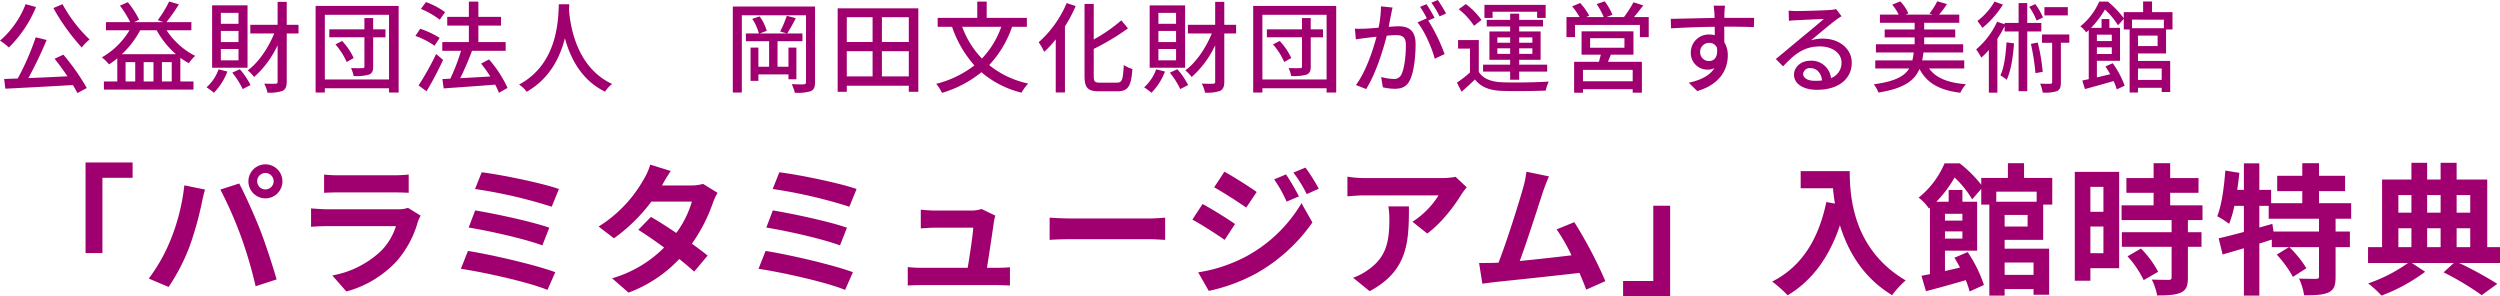 <svg xmlns="http://www.w3.org/2000/svg" width="705.544" height="83.619" viewBox="0 0 705.544 83.619">
  <path id="パス_22452" data-name="パス 22452" d="M16.52-21.672a59.54,59.54,0,0,0,8.008,11.144A13.06,13.06,0,0,1,26.74-12.8,40.046,40.046,0,0,1,19.1-22.764ZM8.68-22.764a25.76,25.76,0,0,1-7.224,10.3,14.4,14.4,0,0,1,2.492,1.932A34.375,34.375,0,0,0,11.62-21.952Zm8.176,15.4c1.2,1.484,2.492,3.248,3.64,4.956-3.78.2-7.616.364-11.032.5a112.1,112.1,0,0,0,5.152-10.752l-3.08-.756A73.4,73.4,0,0,1,6.468-1.792c-1.4.056-2.688.112-3.836.14l.336,2.744C7.924.84,15.176.476,22.036.056q.756,1.26,1.26,2.268L25.956.9a63.62,63.62,0,0,0-6.608-9.408ZM35.868-8.652A26.148,26.148,0,0,0,41.02-15.4h4.648A24.846,24.846,0,0,0,51.1-8.652Zm11.284,7.7v-5.46h2.772v5.46Zm-7.532,0H36.9v-5.46H39.62Zm5.152,0H42v-5.46h2.772ZM55.468-15.4v-2.3H48.44a51.756,51.756,0,0,0,3.5-5.012L49.2-23.52a32.71,32.71,0,0,1-3.22,5.264l1.568.56h-8.2l1.372-.7a25.567,25.567,0,0,0-3.192-4.928l-2.212.98A29.982,29.982,0,0,1,38.192-17.7H31.36v2.3H38a21.436,21.436,0,0,1-7.784,7.644,13.566,13.566,0,0,1,2.016,1.988,25.972,25.972,0,0,0,2.324-1.708V-.952h-3.78v2.3H56.056v-2.3h-3.7V-7.616A19.92,19.92,0,0,0,54.74-6.1a11.482,11.482,0,0,1,1.792-2.072A20.977,20.977,0,0,1,48.468-15.4Zm13.3-1.82H63.784V-20.3h4.984Zm0,5.152H63.784V-15.2h4.984Zm0,5.152H63.784v-3.192h4.984Zm2.548-15.512h-10V-4.816h10ZM63.14-4.368A12.36,12.36,0,0,1,59.752.7a23.387,23.387,0,0,1,2.072,1.54,17.468,17.468,0,0,0,3.808-5.992ZM67-3.444A23.079,23.079,0,0,1,69.944,1.2L72.156.056A20.9,20.9,0,0,0,69.132-4.4Zm18.7-13.5H82.376v-6.468H79.8v6.468H72.1V-14.5h6.748c-1.708,4.172-4.48,8.26-7.476,10.416a11.319,11.319,0,0,1,1.792,1.876,27.2,27.2,0,0,0,6.636-8.96V-.9c0,.448-.168.588-.616.588-.392.028-1.708.028-3.164-.028a9.346,9.346,0,0,1,.924,2.548,11.265,11.265,0,0,0,4.256-.5c.84-.448,1.176-1.2,1.176-2.6V-14.5h3.332ZM96.124-11.4A18.941,18.941,0,0,1,99.288-6.44l1.988-1.12A17.72,17.72,0,0,0,98-12.376Zm14.112-4.256h-3.472v-3.192H104.3v3.192H94.388v2.24H104.3V-5.18c0,.336-.112.448-.5.476-.448,0-1.876.028-3.276-.028a9.951,9.951,0,0,1,.728,2.24,13.092,13.092,0,0,0,4.34-.392c.868-.364,1.176-.98,1.176-2.268v-8.26h3.472ZM93.128-1.512V-19.768h18.116V-1.512Zm-2.6-20.748V2.184h2.6V.98h18.116v1.2h2.716V-22.26Zm36.54,1.764a21.286,21.286,0,0,0-5.4-2.856l-1.428,1.932a21.99,21.99,0,0,1,5.32,3.052Zm-1.54,7.252a24.427,24.427,0,0,0-5.488-2.576L118.692-13.8a21.6,21.6,0,0,1,5.4,2.772Zm-.98,4.536A79.487,79.487,0,0,1,119.588.168l2.24,1.652A94.076,94.076,0,0,0,126.5-7.028ZM144.7.868a33.481,33.481,0,0,0-5.236-8.036l-2.24,1.176a36.636,36.636,0,0,1,2.6,3.64c-2.912.168-5.852.336-8.484.476,1.148-2.3,2.38-5.18,3.332-7.728h9.492v-2.464h-7.7v-4.648h6.384V-19.18h-6.384v-4.312h-2.688v4.312h-6.1v2.464h6.1v4.648h-7.5V-9.6h5.292a55.131,55.131,0,0,1-3.024,7.868l-2.24.112.364,2.632c3.808-.28,9.3-.644,14.532-1.064a19.84,19.84,0,0,1,1.064,2.3Zm14.476-23.6c-.2,3.7-.028,16.688-11.228,22.652a8.912,8.912,0,0,1,2.156,2.044c6.5-3.724,9.436-9.772,10.78-15.12,1.456,5.4,4.564,11.816,11.34,15.092a8.436,8.436,0,0,1,1.988-2.184c-10.472-4.816-11.928-17.388-12.18-21.112.056-.5.056-.98.084-1.372ZM226.212-1.568V-10.5h-2.24v5.4h-3.08V-12.32h7.028V-14.5h-4.312a47.49,47.49,0,0,0,2.436-4.312l-2.548-.672a27.966,27.966,0,0,1-1.876,4.424l1.876.56H215.88l1.96-.728a12.306,12.306,0,0,0-2.016-4.088l-2.072.7a13.69,13.69,0,0,1,1.876,4.116H211.96v2.184h6.552V-5.1h-3.024v-5.4h-2.212v9.38h2.212V-2.94h8.484v1.372Zm5.264-20.524H208.264V2.184h2.548V-19.628h18.116V-.784c0,.476-.168.616-.616.644S226.38-.112,224.9-.2a11.524,11.524,0,0,1,.868,2.436,12.583,12.583,0,0,0,4.508-.448c.9-.42,1.2-1.148,1.2-2.548ZM250.348-2.38V-9.492h7.588V-2.38Zm-9.912-7.112h7.28V-2.38h-7.28Zm7.28-9.6v7h-7.28v-7Zm10.22,7h-7.588v-7h7.588ZM237.86-21.588V1.96h2.576V.252h17.5V1.96h2.688V-21.588Zm46.172,5.208a24.775,24.775,0,0,1-5.46,8.96A25.387,25.387,0,0,1,273-16.38Zm7.224,0V-18.9h-11.34v-4.592h-2.66V-18.9H266.084v2.52h4.06a31.754,31.754,0,0,0,6.3,10.892A29.112,29.112,0,0,1,265.664-.28a13.591,13.591,0,0,1,1.652,2.548,32.256,32.256,0,0,0,11.116-5.824,27.4,27.4,0,0,0,11.312,5.768A14.1,14.1,0,0,1,291.62-.364a26.129,26.129,0,0,1-11-5.208,30.056,30.056,0,0,0,6.468-10.808Zm11.228-6.692a30.42,30.42,0,0,1-7.9,11.06A17.873,17.873,0,0,1,296.156-9.3a30.705,30.705,0,0,0,3.248-3.528V2.156h2.6V-16.492a40.215,40.215,0,0,0,3.024-5.74Zm9.38,22.456c-1.456,0-1.736-.28-1.736-1.876v-7.644a67.824,67.824,0,0,0,9.66-5.8L317.912-18.2a44.4,44.4,0,0,1-7.784,5.4V-22.82h-2.6v20.3c0,3.388.924,4.34,4.088,4.34H316.9c3.052,0,3.808-1.652,4.144-6.3a7.666,7.666,0,0,1-2.436-1.12c-.224,4-.42,4.984-1.876,4.984Zm21.5-16.6h-4.984V-20.3h4.984Zm0,5.152h-4.984V-15.2h4.984Zm0,5.152h-4.984v-3.192h4.984Zm2.548-15.512h-10V-4.816h10ZM327.74-4.368A12.36,12.36,0,0,1,324.352.7a23.385,23.385,0,0,1,2.072,1.54,17.468,17.468,0,0,0,3.808-5.992Zm3.864.924a23.08,23.08,0,0,1,2.94,4.648L336.756.056A20.9,20.9,0,0,0,333.732-4.4Zm18.7-13.5h-3.332v-6.468H344.4v6.468h-7.7V-14.5h6.748c-1.708,4.172-4.48,8.26-7.476,10.416a11.319,11.319,0,0,1,1.792,1.876,27.2,27.2,0,0,0,6.636-8.96V-.9c0,.448-.168.588-.616.588-.392.028-1.708.028-3.164-.028a9.346,9.346,0,0,1,.924,2.548,11.264,11.264,0,0,0,4.256-.5c.84-.448,1.176-1.2,1.176-2.6V-14.5h3.332ZM360.724-11.4a18.943,18.943,0,0,1,3.164,4.956l1.988-1.12a17.719,17.719,0,0,0-3.276-4.816Zm14.112-4.256h-3.472v-3.192H368.9v3.192h-9.912v2.24H368.9V-5.18c0,.336-.112.448-.5.476-.448,0-1.876.028-3.276-.028a9.953,9.953,0,0,1,.728,2.24,13.092,13.092,0,0,0,4.34-.392c.868-.364,1.176-.98,1.176-2.268v-8.26h3.472ZM357.728-1.512V-19.768h18.116V-1.512Zm-2.6-20.748V2.184h2.6V.98h18.116v1.2h2.716V-22.26Zm39.34.448-3.276-.336a31.437,31.437,0,0,1-.672,6.02c-1.568.14-3.08.252-3.976.28-.952.028-1.792.056-2.716,0l.28,3.024c.756-.14,2.072-.308,2.772-.392.644-.084,1.792-.224,3.052-.364-.98,3.808-3,9.856-5.8,13.636L387.016,1.2c2.772-4.48,4.76-10.948,5.8-15.064,1.036-.112,1.96-.168,2.548-.168,1.764,0,2.856.42,2.856,2.828,0,2.912-.392,6.468-1.232,8.232a2.249,2.249,0,0,1-2.3,1.316,14.788,14.788,0,0,1-3.444-.56L391.72.7a15.486,15.486,0,0,0,3.332.42c1.932,0,3.388-.532,4.312-2.464,1.176-2.352,1.6-6.86,1.6-10.164,0-3.92-2.072-5.012-4.76-5.012-.644,0-1.68.056-2.828.168.252-1.316.5-2.66.672-3.528C394.184-20.5,394.324-21.224,394.464-21.812Zm12.768-2.128-1.82.756a28.271,28.271,0,0,1,2.324,3.864l1.82-.812A43.445,43.445,0,0,0,407.232-23.94Zm-3.192,1.176-1.82.756a25.367,25.367,0,0,1,1.988,3.416c-.028-.056-.084-.112-.112-.168l-2.6,1.148c1.96,2.352,4.088,7.252,4.872,10.248l2.772-1.316a48.983,48.983,0,0,0-4.62-9.464l1.792-.756A41.014,41.014,0,0,0,404.04-22.764Zm18.648,2.128H435.26v1.764h2.408v-3.7H420.392v3.7h2.3Zm1.344,11.9V-10.3h3.612v1.568Zm0-4.648h3.612v1.512h-3.612Zm9.884,0v1.512h-3.724v-1.512Zm0,4.648h-3.724V-10.3h3.724Zm-6.272,7.308h2.548v-2.3h7.9v-1.96h-7.9V-7.056h6.048v-8.008h-6.048v-1.4h6.72V-18.34h-6.72v-1.736h-2.548v1.736h-6.608v1.876h6.608v1.4h-5.852v8.008h5.852v1.372H420v1.96h7.644Zm-8.092-16.884a20.814,20.814,0,0,0-4.424-4.48l-1.988,1.456a19.993,19.993,0,0,1,4.312,4.676Zm-.756,5.684h-5.852v2.408h3.36v6.748a38.609,38.609,0,0,1-3.668,2.856l1.288,2.576c1.372-1.2,2.6-2.324,3.78-3.472,1.708,2.156,4.116,3.08,7.588,3.22,3.248.112,9.184.056,12.4-.084a11.338,11.338,0,0,1,.84-2.548c-3.556.252-10.052.336-13.216.2-3.108-.14-5.32-1.008-6.524-2.94Zm43.428,11.62H448.2v-3.22h14.028ZM450.212-13.16H459.9v2.688h-9.688Zm12.236,4.648v-6.58H447.8v6.58h5.432c-.168.644-.336,1.372-.532,2.016h-7V2.24H448.2V1.232h14.028v.98h2.6V-6.5h-9.576c.252-.616.532-1.316.812-2.016Zm.14-10.612c.84-.98,1.764-2.156,2.632-3.3l-2.772-.868a29.282,29.282,0,0,1-2.688,4.172h-4.9l1.652-.644a16.85,16.85,0,0,0-2.184-3.808l-2.268.784a19.8,19.8,0,0,1,1.988,3.668h-4.956l.868-.392a17.364,17.364,0,0,0-2.548-3.584l-2.268.952a18.949,18.949,0,0,1,2.1,3.024h-3.7v5.656h2.408v-3.444h18.312v3.444h2.492v-5.656Zm25.7-3.22h-3.22c.056.28.14,1.148.224,2.044.028.336.028.812.056,1.428-4,.056-9.212.2-12.376.252l.084,2.688c3.472-.224,8.064-.392,12.32-.448,0,.812.028,1.652.028,2.38a5.6,5.6,0,0,0-1.568-.2,5.057,5.057,0,0,0-5.208,5.04,4.676,4.676,0,0,0,4.7,4.872,4.386,4.386,0,0,0,1.96-.42c-1.344,2.156-3.92,3.388-7.224,4.116l2.38,2.352c6.636-1.932,8.624-6.328,8.624-10.052a6.9,6.9,0,0,0-.98-3.724c0-1.26,0-2.884-.028-4.4,4.06,0,6.72.056,8.372.14L496.5-18.9h-8.4c0-.56,0-1.064.028-1.4A16.319,16.319,0,0,1,488.292-22.344ZM481.264-9.212a2.523,2.523,0,0,1,2.548-2.632A2.308,2.308,0,0,1,486-10.5c.364,2.632-.728,3.78-2.184,3.78A2.457,2.457,0,0,1,481.264-9.212Zm29.064,6.1a1.861,1.861,0,0,1,2.044-1.6c1.848,0,3.08,1.428,3.3,3.472a14.92,14.92,0,0,1-1.988.112C511.7-1.12,510.328-1.876,510.328-3.108ZM506.24-20.944l.084,2.884c.644-.084,1.372-.14,2.072-.168,1.456-.084,6.3-.308,7.784-.364-1.4,1.232-4.648,3.92-6.216,5.208-1.652,1.372-5.152,4.312-7.336,6.1l2.044,2.072c3.3-3.528,5.936-5.628,10.416-5.628,3.5,0,6.076,1.9,6.076,4.536A4.548,4.548,0,0,1,518.2-1.9a5.526,5.526,0,0,0-5.824-4.9c-2.772,0-4.62,1.876-4.62,3.948,0,2.548,2.576,4.256,6.44,4.256,6.3,0,9.856-3.192,9.856-7.644,0-3.92-3.472-6.8-8.148-6.8a11.6,11.6,0,0,0-3.36.476c1.988-1.624,5.432-4.536,6.86-5.6.588-.448,1.176-.84,1.764-1.2l-1.54-2.016a8.348,8.348,0,0,1-1.792.252c-1.512.14-7.9.308-9.352.308A20.338,20.338,0,0,1,506.24-20.944ZM555.8-4.62V-6.888H543.928c.14-.7.252-1.456.364-2.24h11.2v-2.324h-11v-1.932h8.764v-2.24h-8.764V-17.5H554.4v-2.324h-5.712a24.12,24.12,0,0,0,2.24-2.968l-2.744-.784A21.063,21.063,0,0,1,546-20.1l.924.28h-7.672l.756-.336a10.728,10.728,0,0,0-2.268-3.388l-2.268.924a12.62,12.62,0,0,1,1.82,2.8H532V-17.5h9.8v1.876h-8.456v2.24H541.8v1.932H530.88v2.324h10.668c-.112.812-.224,1.54-.392,2.24H530.684V-4.62h9.576c-1.344,2.24-4.088,3.668-10,4.48a7.739,7.739,0,0,1,1.316,2.324c7.112-1.148,10.164-3.3,11.592-6.664,2.1,4,5.628,5.992,11.536,6.72a9.624,9.624,0,0,1,1.568-2.408c-5.1-.42-8.484-1.764-10.388-4.452Zm29.232-17.3h-6.608V-19.6h6.608Zm-7,2.912a18.563,18.563,0,0,0-2.184-3.78l-1.708.784a18.828,18.828,0,0,1,2.072,3.864Zm-13.692-4.48a18.079,18.079,0,0,1-4.816,5.46c.392.5,1.064,1.428,1.4,1.96a26.685,26.685,0,0,0,5.8-6.58Zm3.388,11.508c-.224,3.5-.644,7.028-1.708,9.324a12.253,12.253,0,0,1,1.764,1.232c1.2-2.548,1.764-6.356,2.072-10.276Zm9.828-3.08v-2.408H573.58v-5.6h-2.436v5.6H567.2v.364l-2.128-.7A22.541,22.541,0,0,1,559.16-10a18.38,18.38,0,0,1,1.456,2.324,22.186,22.186,0,0,0,2.128-2.156V2.212h2.408v-15.2a32.346,32.346,0,0,0,2.044-3.556v1.484h3.948V1.792h2.436V-15.064Zm-2.94,3.5A65.659,65.659,0,0,1,575.9-3.3l2.044-.364a53.094,53.094,0,0,0-1.4-8.26Zm10.836-2.66h-7.7v2.352h2.856V-.784c0,.364-.112.476-.476.476-.392.028-1.6.028-2.912-.028a11.515,11.515,0,0,1,.728,2.52,10.914,10.914,0,0,0,4.06-.42c.868-.448,1.064-1.2,1.064-2.492V-11.872h2.38ZM611.52-4.592v3.22h-6.692v-3.22Zm.616-13.8v2.408h-8.988V-18.4Zm-1.764,7.448h-5.544v-2.94h5.544Zm-12.936-3.22v1.82h-4.2v-1.82Zm-4.2,5.46v-1.876h4.2v1.876Zm19.516-.14v-6.776h1.82v-4.9H608.8v-3h-2.52v3h-5.46v1.708a27.78,27.78,0,0,0-4.48-4.676h-2.436a18.665,18.665,0,0,1-5.348,7,6.29,6.29,0,0,1,1.652,1.68c.252-.224.5-.42.728-.644V-1.6c-.672.14-1.26.28-1.82.392l.756,2.408C592.2.56,595.14-.252,597.968-1.064a14.661,14.661,0,0,1,.868,2.352l2.24-1.036A25.256,25.256,0,0,0,597.688-6.1l-2.044.924c.448.672.924,1.4,1.344,2.184-1.288.308-2.548.616-3.752.9V-6.776h6.524v-9.3h-3v-2.492h-2.212v2.492h-2.968a26,26,0,0,0,3.92-5.18,22.028,22.028,0,0,1,3.7,4.452l1.624-1.82v3h1.652V2.184h2.352V.84h6.692V2.016h2.408V-6.748h-9.1v-2.1ZM25.6,21.92V47.48h4.76V26.24h8.52V21.92Zm48.44,5.32a2.32,2.32,0,1,1,2.32,2.28A2.322,2.322,0,0,1,74.04,27.24Zm-2.48,0a4.8,4.8,0,1,0,4.8-4.8A4.806,4.806,0,0,0,71.56,27.24ZM49.68,43.56a48.193,48.193,0,0,1-6.24,11.12l5.6,2.36A55,55,0,0,0,54.96,45.6a93.13,93.13,0,0,0,3.4-12.04c.16-.88.6-2.84.96-4l-5.84-1.2A57.636,57.636,0,0,1,49.68,43.56Zm19.76-.84A123.594,123.594,0,0,1,73.6,56.84l5.92-1.92c-1.12-3.96-3.24-10.36-4.64-13.96-1.52-3.88-4.28-10.04-5.92-13.12l-5.32,1.72A112.053,112.053,0,0,1,69.44,42.72Zm23.48-17.4v5.16c1.16-.08,2.88-.12,4.16-.12H112.4c1.44,0,3.32.04,4.4.12V25.32a37.713,37.713,0,0,1-4.32.2H97.08A33.718,33.718,0,0,1,92.92,25.32Zm27.24,11.6-3.56-2.2a8.438,8.438,0,0,1-2.92.4H93.88c-1.24,0-2.96-.12-4.64-.24v5.2c1.68-.16,3.68-.2,4.64-.2H113.2a17.354,17.354,0,0,1-4.12,6.92,26.98,26.98,0,0,1-13.84,7l3.96,4.52a29.953,29.953,0,0,0,14.28-8.64A28.747,28.747,0,0,0,119.4,38.6,14.82,14.82,0,0,1,120.16,36.92ZM137.4,24.68l-1.88,4.72a137.225,137.225,0,0,1,21.64,5l2.04-5C154.16,27.64,142.64,25.32,137.4,24.68Zm-1.84,10.76-1.84,4.84c5.96.96,16.2,3.28,20.8,5.04l1.96-5C151.44,38.56,141.28,36.4,135.56,35.44Zm-2.04,11.44-2,5.04c6.4.96,19.04,3.72,24.44,5.96l2.2-5C152.68,50.84,140.36,47.96,133.52,46.88Zm57.24-22.56-5.8-1.8a16.555,16.555,0,0,1-1.84,4.16A37.141,37.141,0,0,1,170.4,40l4.32,3.32a48.11,48.11,0,0,0,10.56-10.36h11.44a28.392,28.392,0,0,1-4.4,8.84c-2.52-1.68-5.04-3.32-7.16-4.52l-3.56,3.64c2.04,1.28,4.68,3.08,7.28,5A33.981,33.981,0,0,1,174.2,54.6l4.64,4.04a37.637,37.637,0,0,0,14.32-9.48c1.64,1.32,3.12,2.56,4.2,3.56l3.8-4.52c-1.16-.96-2.72-2.12-4.44-3.36a45.8,45.8,0,0,0,5.92-11.52,18.819,18.819,0,0,1,1.32-2.84l-4.08-2.52a12.7,12.7,0,0,1-3.48.44h-8.12A43.094,43.094,0,0,1,190.76,24.32Zm30.64.36-1.88,4.72a137.225,137.225,0,0,1,21.64,5l2.04-5C238.16,27.64,226.64,25.32,221.4,24.68Zm-1.84,10.76-1.84,4.84c5.96.96,16.2,3.28,20.8,5.04l1.96-5C235.44,38.56,225.28,36.4,219.56,35.44Zm-2.04,11.44-2,5.04c6.4.96,19.04,3.72,24.44,5.96l2.2-5C236.68,50.84,224.36,47.96,217.52,46.88Zm64.84-9.96-3.88-1.88a9.055,9.055,0,0,1-2.96.44H265.28c-1.08,0-2.92-.12-3.96-.24v5.28c1.16-.08,2.72-.2,4-.2h10.8c-.12,2.24-1,7.92-1.56,11.32H261.6a38.426,38.426,0,0,1-3.96-.2v5.2c1.52-.08,2.52-.12,3.96-.12h21.04c1.08,0,3.04.08,3.84.12V51.48c-1.04.12-2.88.16-3.92.16H280c.6-3.8,1.64-10.68,1.96-13.04A11.154,11.154,0,0,1,282.36,36.92Zm15.32.56v6.28c1.48-.12,4.16-.2,6.44-.2H325.6c1.68,0,3.72.16,4.68.2V37.48c-1.04.08-2.8.24-4.68.24H304.12C302.04,37.72,299.12,37.6,297.68,37.48Zm66.72-12.2-3.36,1.4a36.129,36.129,0,0,1,3.52,6.28l3.48-1.48A68.024,68.024,0,0,0,364.4,25.28Zm5.48-1.92-3.4,1.4a38.435,38.435,0,0,1,3.76,6.08l3.4-1.52A51.438,51.438,0,0,0,369.88,23.36ZM347,24.52l-2.88,4.4c2.64,1.48,6.8,4.16,9.04,5.72l2.96-4.4C354.04,28.76,349.64,25.96,347,24.52Zm-7.4,28.4,3,5.24a50.306,50.306,0,0,0,13.36-4.92,48.25,48.25,0,0,0,15.88-14.4l-3.08-5.44a40.493,40.493,0,0,1-15.56,15A42.9,42.9,0,0,1,339.6,52.92Zm1.24-19.28-2.88,4.4c2.68,1.44,6.84,4.12,9.12,5.72L350,39.28C347.96,37.84,343.56,35.08,340.84,33.64Zm74.56-4.72-3.16-2.96a20.629,20.629,0,0,1-4.08.36H386.6a31.712,31.712,0,0,1-4.88-.4v5.56c1.88-.16,3.2-.28,4.88-.28h20.84a23.787,23.787,0,0,1-7.36,7.44l4.16,3.32c3.92-2.8,7.72-7.84,9.6-10.96A20.137,20.137,0,0,1,415.4,28.92Zm-16.32,5.4h-5.8a22.173,22.173,0,0,1,.28,3.6c0,6.56-.96,10.8-6.04,14.32a15.806,15.806,0,0,1-4.2,2.2l4.68,3.8C398.88,52.4,399.08,44.24,399.08,34.32Zm39.52-8.48-6.36-1.32a29.109,29.109,0,0,1-.96,4.64c-1.16,4.16-4.6,15.12-6.92,21.04-.36,0-.76.04-1.08.04-1.32.04-3.04.04-4.4.04l.92,5.84c1.28-.16,2.76-.36,3.76-.48,5.04-.52,17.16-1.8,23.64-2.56.76,1.72,1.4,3.36,1.92,4.72l5.4-2.4a123.022,123.022,0,0,0-8.76-16.64l-5,2.04a48.351,48.351,0,0,1,4.2,7.32c-4.04.48-9.72,1.12-14.6,1.6,2-5.36,5.24-15.52,6.52-19.44C437.48,28.52,438.08,27.04,438.6,25.84Zm34.2,33.84V34.12h-4.76V55.36h-8.52v4.32Zm36.84-35.32V29.2h9.12c.12,1.36.28,2.8.56,4.32l-2.44-.44c-2.2,10.52-6.96,18.24-15.28,22.44a37.992,37.992,0,0,1,4.36,3.88c6.96-4.16,11.76-10.8,14.76-19.76,2.2,7.16,6.44,14.72,14.72,19.72a25.609,25.609,0,0,1,3.84-4.16c-14.72-8.68-15.8-23.28-15.8-30.84Zm65.72,25.8v3.48H567.2V50.16Zm.88-20V33h-11.4V30.16ZM573.68,40H567.2V36.72h6.48Zm-18.4-3.6v1.92h-4.92V36.4Zm-4.92,7V41.36h4.92V43.4Zm27.72.36V33.8h2.56V26.28h-7.96V22.12h-4.56v4.16H560.6V28.2a34.781,34.781,0,0,0-6.08-6.04h-4.28a24.67,24.67,0,0,1-7.32,9.68,12.563,12.563,0,0,1,2.92,3.08l.28-.24V53.44c-.88.16-1.68.32-2.4.44L545,58.24c3.24-.84,7.28-1.96,11.24-3.12a27.448,27.448,0,0,1,1.08,3.2l4.04-1.84a37.668,37.668,0,0,0-4.6-9.28l-3.72,1.6q.78,1.32,1.56,2.76c-1.44.36-2.88.68-4.24,1V46.8h9.08V33h-4.16V29.68H551.4V33h-3.48a33.715,33.715,0,0,0,5.16-6.84,28.626,28.626,0,0,1,4.96,6.16l2.56-2.96V33.8h2.28V59.48h4.32V57.64h8.16v1.6h4.4v-13H567.2V43.76Zm17-14.96v7.04H591.4V28.8ZM591.4,47.52V40h3.68v7.52Zm8.12-22.96H587V55.28h4.4V51.76h8.12Zm2.36,23.84a28.138,28.138,0,0,1,4.56,6.72l4.08-2.36a27.6,27.6,0,0,0-4.84-6.56Zm21.16-10.24V34h-9.12V30.48h8V26.32h-8v-4.2h-4.68v4.2h-7.68v4.16h7.68V34H600.2v4.16h14.12V41.6H600.28v4.12h14.04v8.6c0,.56-.2.72-.84.72-.6,0-2.84,0-4.76-.08a16.044,16.044,0,0,1,1.52,4.48c2.96,0,5.12-.12,6.68-.8,1.56-.72,2-1.92,2-4.2V45.72h3.84V41.6h-3.84V38.16Zm32.88,3.24H643.08l-.32-2.16-3.68,1.04V34.16h2.64V37.8h14.2ZM665,37.8V33.4h-9.08V30h7.36V25.68h-7.36V22.12H651.2v3.56h-7.08V30h7.08v3.4h-8.8V29.64h-3.32V22.16h-4.36v7.48h-1.88q.36-2.4.6-4.8l-3.96-.64c-.36,4.72-1,9.68-2.28,12.88a25.464,25.464,0,0,1,3.36,2.16,32.362,32.362,0,0,0,1.48-5.08h2.68v7.36c-2.68.72-5.16,1.36-7.12,1.8l1.12,4.56c1.8-.52,3.84-1.12,6-1.76V59.48h4.36V44.8c1.16-.36,2.36-.76,3.52-1.12V45.8h4.84L644,47.92a31.994,31.994,0,0,1,4.56,6.28l3.8-2.44a31.373,31.373,0,0,0-4.8-5.96h8.36v8.28c0,.52-.16.64-.84.68-.64,0-2.8,0-4.8-.08a17.327,17.327,0,0,1,1.44,4.72c3,0,5.24-.08,6.88-.8,1.6-.76,2-2.04,2-4.44V45.8h4.04V41.4H660.6V37.8Zm13.32,2.68H682V45.8h-3.68ZM682,31.12v4.96h-3.68V31.12Zm8.24,0v4.96h-3.8V31.12Zm8.36,0v4.96h-3.84V31.12ZM690.24,45.8h-3.8V40.48h3.8Zm4.52-5.32h3.84V45.8h-3.84ZM707,45.8h-3.6V26.72h-8.64V22h-4.52v4.72h-3.8V22H682v4.72h-8.28V45.8h-3.96v4.48h11.28a43.5,43.5,0,0,1-11.24,5.76,31.235,31.235,0,0,1,3.76,3.44,49.893,49.893,0,0,0,12.32-6.72l-3.76-2.48h11.84l-2.88,2.64a81.041,81.041,0,0,1,10.76,6.44l4.4-3.2a111.936,111.936,0,0,0-10.76-5.88H707Z" transform="translate(-1.456 23.939)" fill="#a0006f"/>
</svg>
